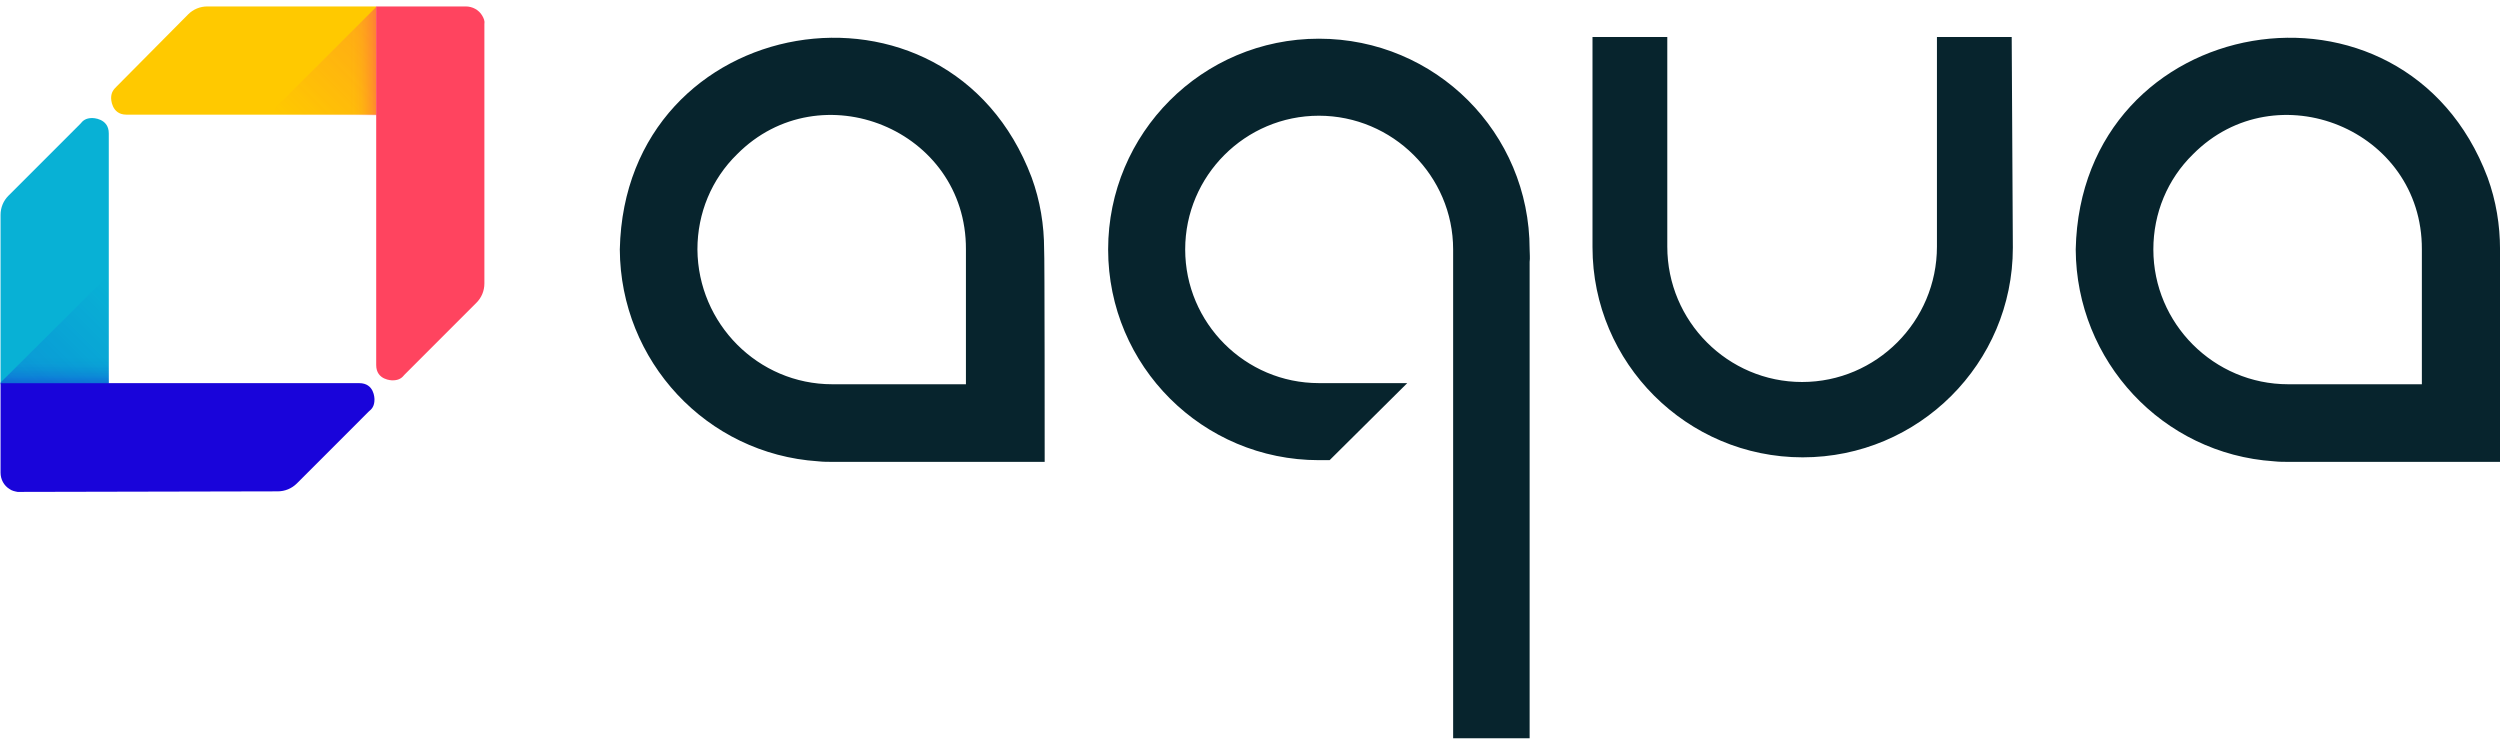 <svg width="94" height="28" viewBox="0 0 94 28" fill="none" xmlns="http://www.w3.org/2000/svg">
<g clip-path="url(#clip0_1188_18327)">
<path d="M75.683 9.314C75.683 13.66 72.147 17.196 67.78 17.196C63.435 17.196 59.878 13.66 59.878 9.293V1.391H62.69V9.272C62.69 12.084 64.969 14.363 67.759 14.363C70.549 14.363 72.829 12.084 72.829 9.272V1.391H75.64L75.683 9.314ZM54.638 27.761H57.514V9.847C57.535 9.698 57.514 9.527 57.514 9.378C57.514 4.99 53.978 1.455 49.59 1.455C45.202 1.455 41.666 5.012 41.666 9.378C41.666 13.766 45.223 17.302 49.59 17.302H49.994L52.913 14.405H49.59C46.821 14.405 44.563 12.147 44.563 9.378C44.563 6.609 46.821 4.351 49.59 4.351C52.359 4.351 54.638 6.609 54.638 9.378V27.761ZM39.28 17.366H31.292C31.122 17.366 30.952 17.366 30.76 17.345C26.564 17.068 23.326 13.575 23.305 9.378C23.496 0.389 35.659 -1.634 38.79 6.673C39.11 7.547 39.259 8.462 39.259 9.378C39.28 9.378 39.28 17.366 39.28 17.366ZM31.292 14.448H36.319C36.319 14.448 36.319 10.784 36.319 9.378C36.341 4.863 30.845 2.647 27.714 5.8C26.755 6.737 26.223 8.015 26.223 9.378C26.244 12.169 28.502 14.448 31.292 14.448ZM94.023 17.366H86.035C85.865 17.366 85.694 17.366 85.502 17.345C81.306 17.068 78.069 13.575 78.047 9.378C78.239 0.389 90.402 -1.634 93.533 6.673C93.852 7.547 94.001 8.462 94.001 9.378C94.023 9.378 94.023 17.366 94.023 17.366ZM86.035 14.448H91.062C91.062 14.448 91.062 10.784 91.062 9.378C91.083 4.863 85.588 2.647 82.457 5.8C81.498 6.737 80.966 8.015 80.966 9.378C80.966 12.169 83.245 14.448 86.035 14.448Z" fill="#07242D"/>
<path d="M4.09 14.406V5.013C4.09 4.438 3.472 4.438 3.472 4.438C3.217 4.438 3.11 4.544 3.025 4.651L0.32 7.356C0.128 7.547 0.021 7.803 0.021 8.08V14.449H4.09V14.406Z" fill="#08B1D5"/>
<path d="M14.168 0.242H7.799C7.522 0.242 7.266 0.349 7.075 0.54L4.391 3.246C4.284 3.352 4.178 3.459 4.178 3.693C4.178 3.693 4.178 4.311 4.753 4.311H14.146V0.242H14.168Z" fill="#FFC900"/>
<path opacity="0.89" d="M10.076 4.332H14.166V0.242L10.076 4.332Z" fill="url(#paint0_linear_1188_18327)"/>
<path opacity="0.82" d="M0 14.404L4.09 10.336V14.404H0Z" fill="url(#paint1_linear_1188_18327)"/>
<path d="M0 14.404L4.09 10.336V14.404H0Z" fill="url(#paint2_linear_1188_18327)"/>
<path d="M14.166 0.242L10.076 4.332H14.166V0.242Z" fill="url(#paint3_linear_1188_18327)"/>
<path d="M18.128 0.583C18 0.37 17.766 0.242 17.51 0.242H14.145C14.145 2.883 14.145 10.956 14.145 13.726C14.145 14.301 14.741 14.301 14.762 14.301C15.018 14.301 15.124 14.194 15.21 14.088L17.915 11.382C18.106 11.191 18.213 10.935 18.213 10.658V0.903C18.234 0.796 18.192 0.69 18.128 0.583Z" fill="#FF445F"/>
<path d="M0.362 18.39C0.149 18.262 0.021 18.027 0.021 17.772V14.406H13.505C14.08 14.406 14.08 14.981 14.08 15.024C14.08 15.28 13.973 15.386 13.867 15.471L11.162 18.177C10.97 18.368 10.714 18.475 10.438 18.475L0.661 18.496C0.554 18.475 0.447 18.453 0.362 18.39Z" fill="#1904DA"/>
</g>
<defs>
<linearGradient id="paint0_linear_1188_18327" x1="11.303" y1="5.144" x2="15.215" y2="1.231" gradientUnits="userSpaceOnUse">
<stop stop-color="#FF445F" stop-opacity="0"/>
<stop offset="1" stop-color="#FF445F" stop-opacity="0.3"/>
</linearGradient>
<linearGradient id="paint1_linear_1188_18327" x1="0.815" y1="15.621" x2="4.987" y2="11.468" gradientUnits="userSpaceOnUse">
<stop stop-color="#1904DA" stop-opacity="0.2"/>
<stop offset="1" stop-color="#1904DA" stop-opacity="0"/>
</linearGradient>
<linearGradient id="paint2_linear_1188_18327" x1="2.044" y1="14.4" x2="2.044" y2="10.326" gradientUnits="userSpaceOnUse">
<stop stop-color="#1904DA" stop-opacity="0.3"/>
<stop offset="0.008" stop-color="#1904DA" stop-opacity="0.278"/>
<stop offset="0.064" stop-color="#1904DA" stop-opacity="0.157"/>
<stop offset="0.121" stop-color="#1904DA" stop-opacity="0.069"/>
<stop offset="0.179" stop-color="#1904DA" stop-opacity="0.017"/>
<stop offset="0.241" stop-color="#1904DA" stop-opacity="0"/>
</linearGradient>
<linearGradient id="paint3_linear_1188_18327" x1="14.152" y1="2.291" x2="10.074" y2="2.291" gradientUnits="userSpaceOnUse">
<stop stop-color="#FF445F" stop-opacity="0.4"/>
<stop offset="0.008" stop-color="#FF445F" stop-opacity="0.372"/>
<stop offset="0.052" stop-color="#FF445F" stop-opacity="0.239"/>
<stop offset="0.098" stop-color="#FF445F" stop-opacity="0.134"/>
<stop offset="0.143" stop-color="#FF445F" stop-opacity="0.059"/>
<stop offset="0.191" stop-color="#FF445F" stop-opacity="0.015"/>
<stop offset="0.241" stop-color="#FF445F" stop-opacity="0"/>
</linearGradient>
<clipPath id="clip0_1188_18327">
<rect width="94" height="27.52" fill="white" transform="translate(0 0.238)"/>
</clipPath>
</defs>
</svg>
